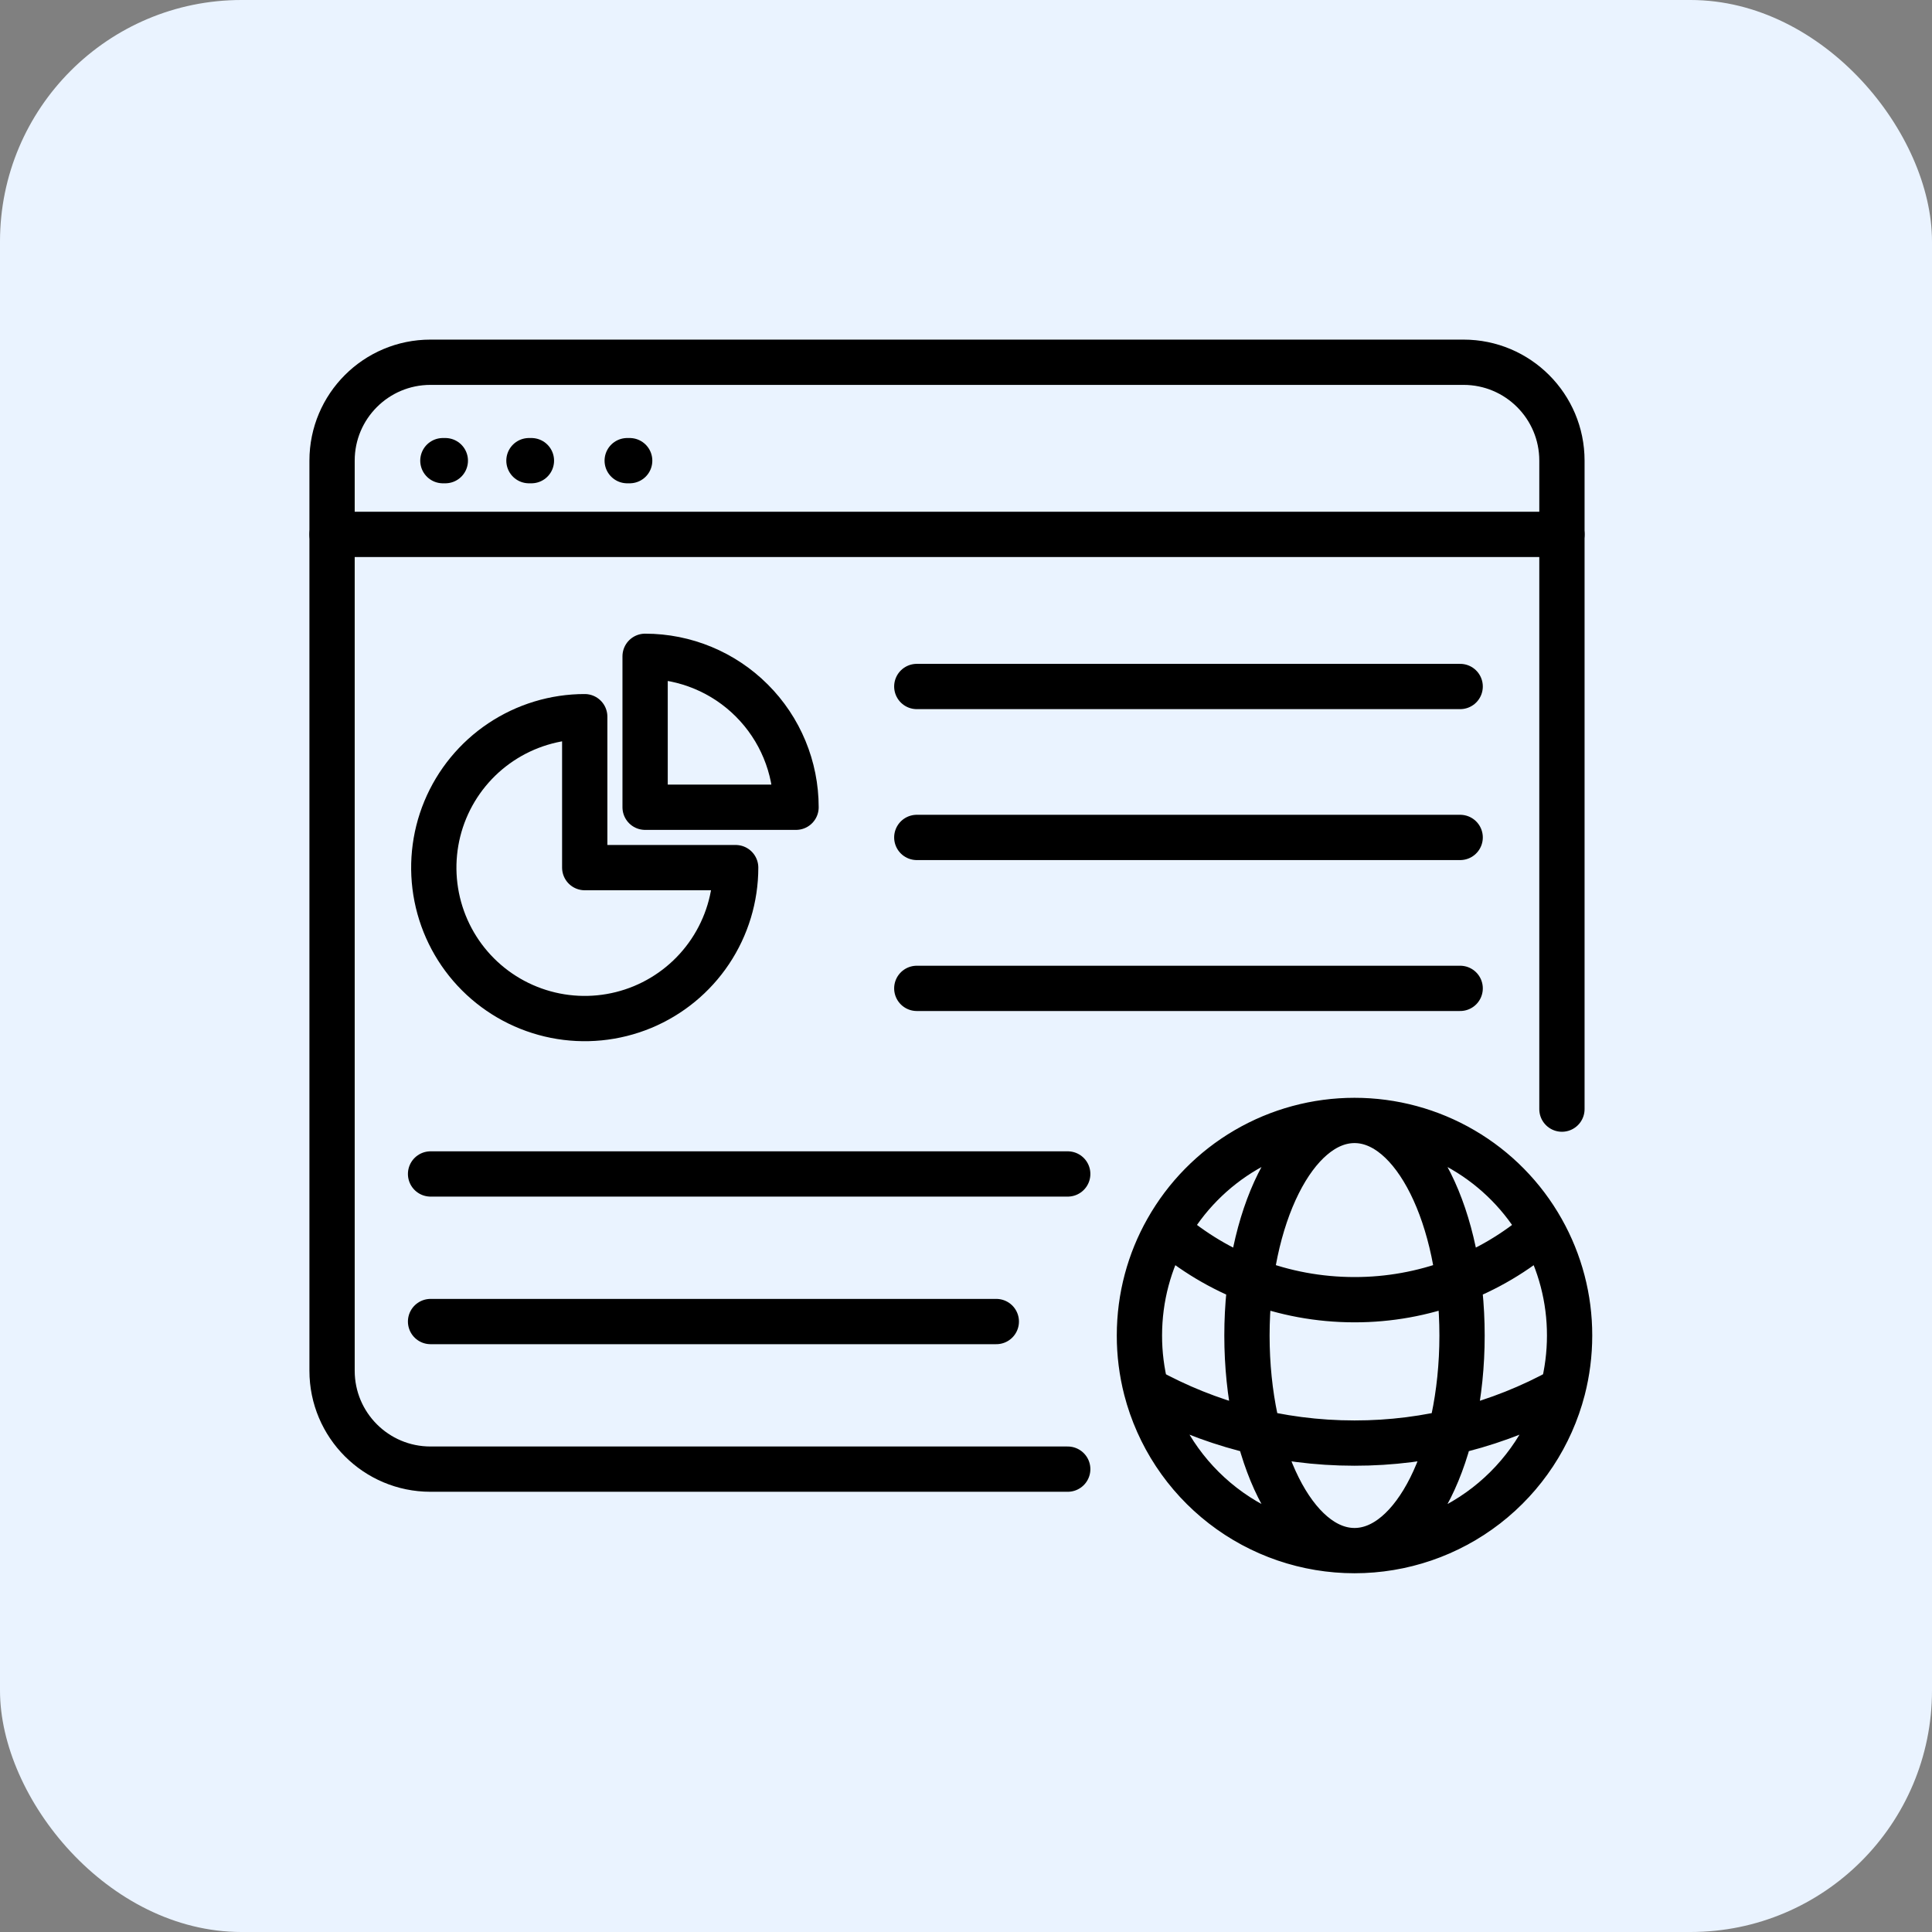 <svg width="64" height="64" viewBox="0 0 64 64" fill="none" xmlns="http://www.w3.org/2000/svg">
<rect x="0" y="0" width="64" height="64" fill="#808080" stroke="none"/>
<rect width="64" height="64" rx="8" fill="#EAF3FF"/>
<path d="M14.671 15.26H14.752" stroke="black" stroke-width="1.5" stroke-linecap="round"/>
<path d="M17.522 15.26H17.604" stroke="black" stroke-width="1.5" stroke-linecap="round"/>
<path d="M20.777 15.26H20.859" stroke="black" stroke-width="1.5" stroke-linecap="round"/>
<path d="M51.741 36.741V15.259C51.741 13.459 50.282 12 48.481 12H14.259C12.459 12 11 13.459 11 15.259V45.407C11 47.207 12.459 48.667 14.259 48.667H35.37" stroke="black" stroke-width="1.5" stroke-linecap="round"/>
<path d="M11 17.703H51.741" stroke="black" stroke-width="1.5" stroke-linecap="round"/>
<path d="M19.37 23.741C18.381 23.741 17.414 24.035 16.592 24.584C15.77 25.133 15.129 25.914 14.75 26.828C14.372 27.741 14.273 28.747 14.466 29.717C14.659 30.687 15.135 31.578 15.834 32.277C16.533 32.976 17.424 33.452 18.394 33.645C19.364 33.838 20.369 33.739 21.283 33.361C22.197 32.982 22.978 32.341 23.527 31.519C24.076 30.697 24.37 29.73 24.37 28.741H19.37V23.741Z" stroke="black" stroke-width="1.5" stroke-linecap="round" stroke-linejoin="round"/>
<path d="M21.37 26.741H26.37C26.37 25.415 25.843 24.143 24.905 23.206C23.968 22.268 22.696 21.741 21.37 21.741V26.741Z" stroke="black" stroke-width="1.5" stroke-linecap="round" stroke-linejoin="round"/>
<path d="M14.263 38.889H35.37" stroke="black" stroke-width="1.5" stroke-linecap="round"/>
<path d="M30.37 22.741H48.37" stroke="black" stroke-width="1.5" stroke-linecap="round"/>
<path d="M30.37 27.741H48.37" stroke="black" stroke-width="1.5" stroke-linecap="round"/>
<path d="M30.37 32.741H48.37" stroke="black" stroke-width="1.5" stroke-linecap="round"/>
<path d="M14.263 43.778H33.004" stroke="black" stroke-width="1.5" stroke-linecap="round"/>
<path d="M44.87 51.366C46.449 51.366 47.984 50.842 49.233 49.875C50.481 48.908 51.374 47.554 51.77 46.025M44.87 51.366C43.29 51.366 41.756 50.842 40.507 49.875C39.258 48.908 38.365 47.554 37.969 46.025M44.87 51.366C46.837 51.366 48.432 48.176 48.432 44.241C48.432 40.307 46.837 37.116 44.87 37.116M44.87 51.366C42.902 51.366 41.307 48.176 41.307 44.241C41.307 40.307 42.902 37.116 44.87 37.116M51.77 46.025C51.916 45.455 51.995 44.857 51.995 44.241C51.997 43.016 51.681 41.811 51.079 40.744M51.77 46.025C49.659 47.195 47.284 47.807 44.87 47.804C42.366 47.804 40.014 47.158 37.969 46.025M37.969 46.025C37.82 45.442 37.744 44.843 37.745 44.241C37.745 42.971 38.077 41.777 38.661 40.744M44.87 37.116C46.133 37.116 47.374 37.451 48.465 38.089C49.557 38.726 50.459 39.643 51.079 40.744M44.87 37.116C43.606 37.116 42.365 37.451 41.274 38.089C40.183 38.726 39.281 39.643 38.661 40.744M51.079 40.744C49.355 42.237 47.15 43.057 44.87 43.054C42.496 43.054 40.325 42.183 38.661 40.744" stroke="black" stroke-width="1.5" stroke-linecap="round" stroke-linejoin="round"/>
</svg>
